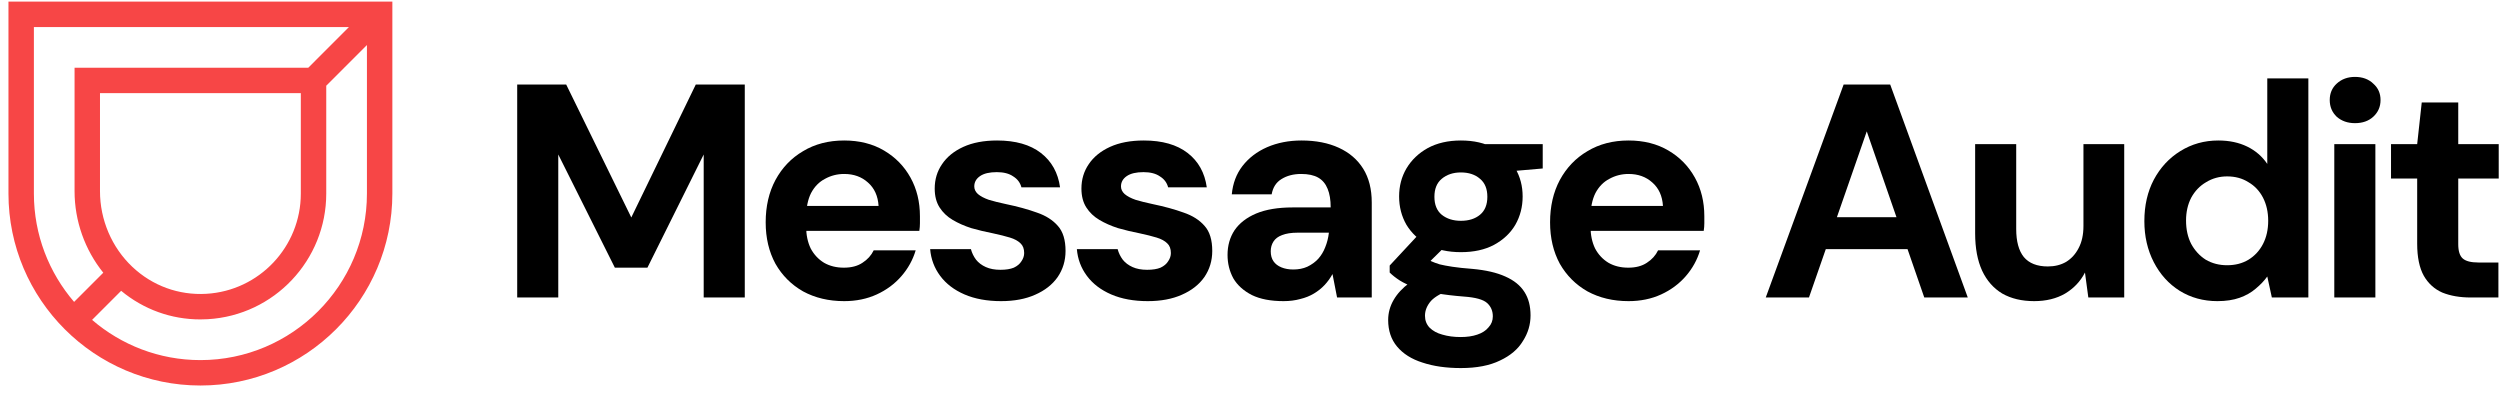 <svg width="234" height="37" viewBox="0 0 234 37" fill="none" xmlns="http://www.w3.org/2000/svg">
<path d="M48.41 27.845V7.91H52.995L59.089 20.355L65.126 7.91H69.711V27.845H65.866V14.46L60.598 25.054H57.551L52.254 14.46V27.845H48.41Z" fill="black"/>
<path d="M79.016 28.186C77.573 28.186 76.291 27.883 75.171 27.275C74.07 26.649 73.206 25.785 72.58 24.684C71.972 23.564 71.668 22.273 71.668 20.811C71.668 19.311 71.972 17.991 72.58 16.852C73.206 15.694 74.07 14.793 75.171 14.147C76.272 13.482 77.554 13.15 79.016 13.15C80.439 13.15 81.683 13.463 82.746 14.09C83.809 14.716 84.635 15.561 85.224 16.625C85.812 17.688 86.106 18.893 86.106 20.241C86.106 20.431 86.106 20.649 86.106 20.896C86.106 21.124 86.088 21.361 86.049 21.608H74.402V19.273H82.234C82.177 18.343 81.844 17.612 81.237 17.08C80.648 16.549 79.908 16.283 79.016 16.283C78.37 16.283 77.772 16.435 77.222 16.738C76.671 17.023 76.234 17.469 75.912 18.077C75.608 18.684 75.456 19.453 75.456 20.384V21.209C75.456 21.988 75.598 22.671 75.883 23.26C76.187 23.829 76.605 24.276 77.136 24.598C77.668 24.902 78.285 25.054 78.987 25.054C79.69 25.054 80.269 24.902 80.724 24.598C81.199 24.294 81.55 23.905 81.778 23.431H85.708C85.442 24.323 84.996 25.13 84.369 25.851C83.743 26.573 82.974 27.142 82.063 27.56C81.151 27.977 80.136 28.186 79.016 28.186Z" fill="black"/>
<path d="M93.698 28.186C92.388 28.186 91.249 27.977 90.28 27.56C89.312 27.142 88.553 26.563 88.002 25.823C87.451 25.082 87.138 24.247 87.062 23.317H90.878C90.973 23.677 91.135 24.01 91.362 24.313C91.59 24.598 91.894 24.826 92.274 24.997C92.653 25.168 93.109 25.253 93.641 25.253C94.153 25.253 94.571 25.187 94.894 25.054C95.216 24.902 95.454 24.703 95.606 24.456C95.776 24.209 95.862 23.953 95.862 23.687C95.862 23.288 95.748 22.985 95.52 22.776C95.292 22.548 94.96 22.367 94.523 22.235C94.087 22.102 93.555 21.969 92.929 21.836C92.245 21.703 91.571 21.542 90.907 21.352C90.261 21.143 89.682 20.887 89.17 20.583C88.657 20.279 88.249 19.89 87.945 19.415C87.641 18.941 87.489 18.352 87.489 17.65C87.489 16.795 87.717 16.036 88.173 15.371C88.629 14.688 89.293 14.147 90.166 13.748C91.04 13.35 92.093 13.15 93.327 13.15C95.055 13.15 96.422 13.54 97.428 14.318C98.434 15.096 99.032 16.169 99.222 17.536H95.606C95.492 17.099 95.235 16.757 94.837 16.511C94.457 16.245 93.944 16.112 93.299 16.112C92.615 16.112 92.093 16.235 91.733 16.482C91.372 16.729 91.192 17.052 91.192 17.45C91.192 17.716 91.305 17.953 91.533 18.162C91.78 18.371 92.122 18.552 92.558 18.703C92.995 18.836 93.527 18.969 94.153 19.102C95.254 19.33 96.222 19.596 97.058 19.899C97.893 20.184 98.548 20.602 99.023 21.152C99.497 21.684 99.735 22.462 99.735 23.488C99.735 24.399 99.488 25.215 98.994 25.937C98.501 26.639 97.798 27.19 96.887 27.588C95.995 27.987 94.931 28.186 93.698 28.186Z" fill="black"/>
<path d="M107.43 28.186C106.12 28.186 104.981 27.977 104.013 27.56C103.045 27.142 102.285 26.563 101.735 25.823C101.184 25.082 100.871 24.247 100.795 23.317H104.611C104.706 23.677 104.867 24.01 105.095 24.313C105.323 24.598 105.627 24.826 106.006 24.997C106.386 25.168 106.842 25.253 107.373 25.253C107.886 25.253 108.303 25.187 108.626 25.054C108.949 24.902 109.186 24.703 109.338 24.456C109.509 24.209 109.594 23.953 109.594 23.687C109.594 23.288 109.48 22.985 109.253 22.776C109.025 22.548 108.693 22.367 108.256 22.235C107.819 22.102 107.288 21.969 106.661 21.836C105.978 21.703 105.304 21.542 104.639 21.352C103.994 21.143 103.415 20.887 102.902 20.583C102.39 20.279 101.981 19.89 101.678 19.415C101.374 18.941 101.222 18.352 101.222 17.65C101.222 16.795 101.45 16.036 101.905 15.371C102.361 14.688 103.026 14.147 103.899 13.748C104.772 13.35 105.826 13.15 107.06 13.15C108.788 13.15 110.154 13.54 111.161 14.318C112.167 15.096 112.765 16.169 112.955 17.536H109.338C109.224 17.099 108.968 16.757 108.569 16.511C108.189 16.245 107.677 16.112 107.031 16.112C106.348 16.112 105.826 16.235 105.465 16.482C105.104 16.729 104.924 17.052 104.924 17.45C104.924 17.716 105.038 17.953 105.266 18.162C105.513 18.371 105.854 18.552 106.291 18.703C106.728 18.836 107.259 18.969 107.886 19.102C108.987 19.33 109.955 19.596 110.79 19.899C111.626 20.184 112.281 20.602 112.755 21.152C113.23 21.684 113.467 22.462 113.467 23.488C113.467 24.399 113.221 25.215 112.727 25.937C112.233 26.639 111.531 27.19 110.62 27.588C109.727 27.987 108.664 28.186 107.43 28.186Z" fill="black"/>
<path d="M120.138 28.186C118.941 28.186 117.954 27.997 117.176 27.617C116.397 27.218 115.818 26.696 115.439 26.051C115.078 25.386 114.898 24.655 114.898 23.858C114.898 22.985 115.116 22.216 115.553 21.551C116.008 20.887 116.682 20.365 117.575 19.985C118.486 19.605 119.625 19.415 120.992 19.415H124.552C124.552 18.713 124.457 18.134 124.267 17.678C124.077 17.204 123.783 16.852 123.384 16.625C122.985 16.397 122.454 16.283 121.789 16.283C121.068 16.283 120.451 16.444 119.938 16.767C119.445 17.071 119.141 17.545 119.027 18.191H115.296C115.391 17.166 115.723 16.283 116.293 15.542C116.882 14.783 117.65 14.194 118.6 13.777C119.568 13.359 120.641 13.15 121.818 13.15C123.166 13.15 124.333 13.378 125.32 13.834C126.308 14.289 127.067 14.944 127.599 15.799C128.13 16.653 128.396 17.707 128.396 18.96V27.845H125.15L124.722 25.652C124.514 26.032 124.267 26.373 123.982 26.677C123.697 26.981 123.365 27.247 122.985 27.474C122.606 27.702 122.178 27.873 121.704 27.987C121.229 28.12 120.707 28.186 120.138 28.186ZM121.049 25.225C121.542 25.225 121.979 25.139 122.359 24.968C122.757 24.779 123.099 24.532 123.384 24.228C123.669 23.905 123.887 23.545 124.039 23.146C124.21 22.728 124.324 22.282 124.381 21.807V21.779H121.447C120.859 21.779 120.375 21.855 119.995 22.007C119.634 22.14 119.369 22.339 119.198 22.605C119.027 22.871 118.941 23.174 118.941 23.516C118.941 23.896 119.027 24.209 119.198 24.456C119.369 24.703 119.615 24.892 119.938 25.025C120.261 25.158 120.631 25.225 121.049 25.225Z" fill="black"/>
<path d="M136.738 34.451C135.371 34.451 134.175 34.281 133.15 33.939C132.125 33.616 131.327 33.113 130.758 32.429C130.207 31.765 129.932 30.939 129.932 29.952C129.932 29.288 130.103 28.661 130.445 28.073C130.786 27.484 131.28 26.952 131.925 26.478C132.59 25.984 133.416 25.567 134.403 25.225L135.855 27.104C134.982 27.389 134.346 27.74 133.947 28.158C133.568 28.595 133.378 29.06 133.378 29.553C133.378 29.99 133.52 30.36 133.805 30.664C134.109 30.968 134.507 31.186 135.001 31.319C135.514 31.471 136.083 31.547 136.71 31.547C137.317 31.547 137.839 31.471 138.276 31.319C138.732 31.167 139.083 30.939 139.33 30.635C139.595 30.351 139.728 30.009 139.728 29.61C139.728 29.098 139.548 28.68 139.187 28.357C138.826 28.035 138.105 27.835 137.023 27.759C136.055 27.683 135.191 27.579 134.431 27.446C133.691 27.294 133.036 27.123 132.466 26.933C131.897 26.724 131.413 26.497 131.014 26.25C130.634 26.003 130.321 25.756 130.074 25.509V24.855L133.121 21.58L135.884 22.462L132.296 25.994L133.378 24.114C133.587 24.228 133.786 24.342 133.976 24.456C134.185 24.551 134.441 24.646 134.745 24.741C135.048 24.817 135.447 24.892 135.941 24.968C136.434 25.044 137.061 25.111 137.82 25.168C139.073 25.282 140.098 25.519 140.896 25.88C141.712 26.24 142.31 26.724 142.69 27.332C143.07 27.921 143.259 28.651 143.259 29.525C143.259 30.379 143.022 31.177 142.547 31.917C142.092 32.676 141.38 33.284 140.412 33.739C139.443 34.214 138.219 34.451 136.738 34.451ZM136.738 23.602C135.542 23.602 134.507 23.374 133.634 22.918C132.78 22.443 132.115 21.817 131.641 21.038C131.185 20.241 130.957 19.358 130.957 18.39C130.957 17.422 131.185 16.549 131.641 15.77C132.115 14.973 132.78 14.337 133.634 13.862C134.507 13.388 135.542 13.15 136.738 13.15C137.953 13.15 138.988 13.388 139.842 13.862C140.715 14.337 141.38 14.973 141.836 15.77C142.291 16.549 142.519 17.422 142.519 18.39C142.519 19.358 142.291 20.241 141.836 21.038C141.38 21.817 140.715 22.443 139.842 22.918C138.988 23.374 137.953 23.602 136.738 23.602ZM136.738 20.668C137.479 20.668 138.077 20.479 138.532 20.099C138.988 19.719 139.216 19.159 139.216 18.419C139.216 17.678 138.988 17.118 138.532 16.738C138.077 16.34 137.479 16.14 136.738 16.14C136.017 16.14 135.419 16.34 134.944 16.738C134.488 17.118 134.261 17.678 134.261 18.419C134.261 19.159 134.488 19.719 134.944 20.099C135.419 20.479 136.017 20.668 136.738 20.668ZM139.13 16.226L138.504 13.492H144.399V15.77L139.13 16.226Z" fill="black"/>
<path d="M152.434 28.186C150.991 28.186 149.71 27.883 148.59 27.275C147.488 26.649 146.625 25.785 145.998 24.684C145.391 23.564 145.087 22.273 145.087 20.811C145.087 19.311 145.391 17.991 145.998 16.852C146.625 15.694 147.488 14.793 148.59 14.147C149.691 13.482 150.972 13.15 152.434 13.15C153.858 13.15 155.101 13.463 156.165 14.09C157.228 14.716 158.054 15.561 158.642 16.625C159.231 17.688 159.525 18.893 159.525 20.241C159.525 20.431 159.525 20.649 159.525 20.896C159.525 21.124 159.506 21.361 159.468 21.608H147.821V19.273H155.652C155.595 18.343 155.263 17.612 154.655 17.08C154.067 16.549 153.326 16.283 152.434 16.283C151.789 16.283 151.191 16.435 150.64 16.738C150.089 17.023 149.653 17.469 149.33 18.077C149.026 18.684 148.874 19.453 148.874 20.384V21.209C148.874 21.988 149.017 22.671 149.302 23.26C149.605 23.829 150.023 24.276 150.555 24.598C151.086 24.902 151.703 25.054 152.406 25.054C153.108 25.054 153.687 24.902 154.143 24.598C154.617 24.294 154.969 23.905 155.196 23.431H159.126C158.86 24.323 158.414 25.13 157.788 25.851C157.161 26.573 156.392 27.142 155.481 27.56C154.57 27.977 153.554 28.186 152.434 28.186Z" fill="black"/>
<path d="M165.275 27.845L172.565 7.91H176.922L184.184 27.845H180.112L174.729 12.296L169.319 27.845H165.275ZM168.493 23.317L169.518 20.327H179.656L180.653 23.317H168.493Z" fill="black"/>
<path d="M190.398 28.186C189.24 28.186 188.243 27.949 187.408 27.474C186.591 26.981 185.965 26.269 185.528 25.339C185.091 24.389 184.873 23.222 184.873 21.836V13.492H188.717V21.437C188.717 22.595 188.955 23.469 189.429 24.057C189.923 24.646 190.673 24.94 191.679 24.94C192.325 24.94 192.894 24.798 193.388 24.513C193.881 24.209 194.271 23.782 194.555 23.231C194.859 22.662 195.011 21.969 195.011 21.152V13.492H198.827V27.845H195.467L195.153 25.509C194.736 26.326 194.119 26.981 193.302 27.474C192.486 27.949 191.518 28.186 190.398 28.186Z" fill="black"/>
<path d="M207.547 28.186C206.237 28.186 205.06 27.864 204.016 27.218C202.991 26.573 202.184 25.68 201.595 24.541C201.007 23.402 200.712 22.121 200.712 20.697C200.712 19.235 201.007 17.944 201.595 16.824C202.203 15.685 203.029 14.793 204.073 14.147C205.136 13.482 206.323 13.15 207.633 13.15C208.658 13.15 209.559 13.34 210.338 13.72C211.116 14.1 211.743 14.641 212.217 15.343V7.341H216.062V27.845H212.645L212.217 25.88C211.933 26.278 211.572 26.658 211.135 27.019C210.718 27.38 210.214 27.664 209.626 27.873C209.037 28.082 208.344 28.186 207.547 28.186ZM208.458 24.826C209.218 24.826 209.882 24.655 210.452 24.313C211.04 23.953 211.496 23.459 211.819 22.833C212.141 22.206 212.303 21.485 212.303 20.668C212.303 19.852 212.141 19.131 211.819 18.504C211.496 17.878 211.04 17.393 210.452 17.052C209.882 16.691 209.218 16.511 208.458 16.511C207.737 16.511 207.082 16.691 206.493 17.052C205.905 17.393 205.44 17.878 205.098 18.504C204.775 19.131 204.614 19.843 204.614 20.64C204.614 21.475 204.775 22.206 205.098 22.833C205.44 23.459 205.895 23.953 206.465 24.313C207.053 24.655 207.718 24.826 208.458 24.826Z" fill="black"/>
<path d="M218.49 27.845V13.492H222.335V27.845H218.49ZM220.427 11.527C219.743 11.527 219.174 11.328 218.718 10.929C218.281 10.511 218.063 9.989 218.063 9.363C218.063 8.736 218.281 8.224 218.718 7.825C219.174 7.407 219.743 7.198 220.427 7.198C221.129 7.198 221.699 7.407 222.135 7.825C222.591 8.224 222.819 8.736 222.819 9.363C222.819 9.989 222.591 10.511 222.135 10.929C221.699 11.328 221.129 11.527 220.427 11.527Z" fill="black"/>
<path d="M231.26 27.845C230.254 27.845 229.371 27.693 228.611 27.389C227.871 27.066 227.292 26.544 226.874 25.823C226.457 25.082 226.248 24.076 226.248 22.804V16.71H223.799V13.492H226.248L226.675 9.591H230.092V13.492H233.88V16.71H230.092V22.861C230.092 23.507 230.235 23.953 230.519 24.2C230.804 24.446 231.288 24.57 231.972 24.57H233.851V27.845H231.26Z" fill="black"/>
<g clip-path="url(#clip0_658_1047)">
<path d="M0.792 0.151V18.118C0.792 28.024 8.852 36.084 18.759 36.084C28.665 36.084 36.725 28.024 36.725 18.118V0.151H0.792ZM3.172 2.531H32.662L28.855 6.339H6.979V17.896C6.979 20.688 7.946 23.391 9.667 25.526L6.936 28.258C4.593 25.53 3.172 21.988 3.172 18.118V2.531ZM9.359 17.896V8.719H28.157V18.118C28.157 23.092 24.271 27.213 19.309 27.501C16.729 27.649 14.271 26.754 12.387 24.977C10.463 23.16 9.359 20.579 9.359 17.896ZM18.759 33.705C14.889 33.705 11.347 32.284 8.619 29.941L11.339 27.22C13.439 28.961 16.023 29.897 18.75 29.897C18.981 29.897 19.214 29.89 19.447 29.877C25.666 29.517 30.537 24.352 30.537 18.118V8.022L34.345 4.214V18.117C34.345 26.712 27.353 33.705 18.759 33.705Z" fill="#F74646"/>
</g>
<defs>
<clipPath id="clip0_658_1047">
<rect width="36.388" height="36.388" fill="white" transform="translate(0.564)"/>
</clipPath>
</defs>
</svg>
